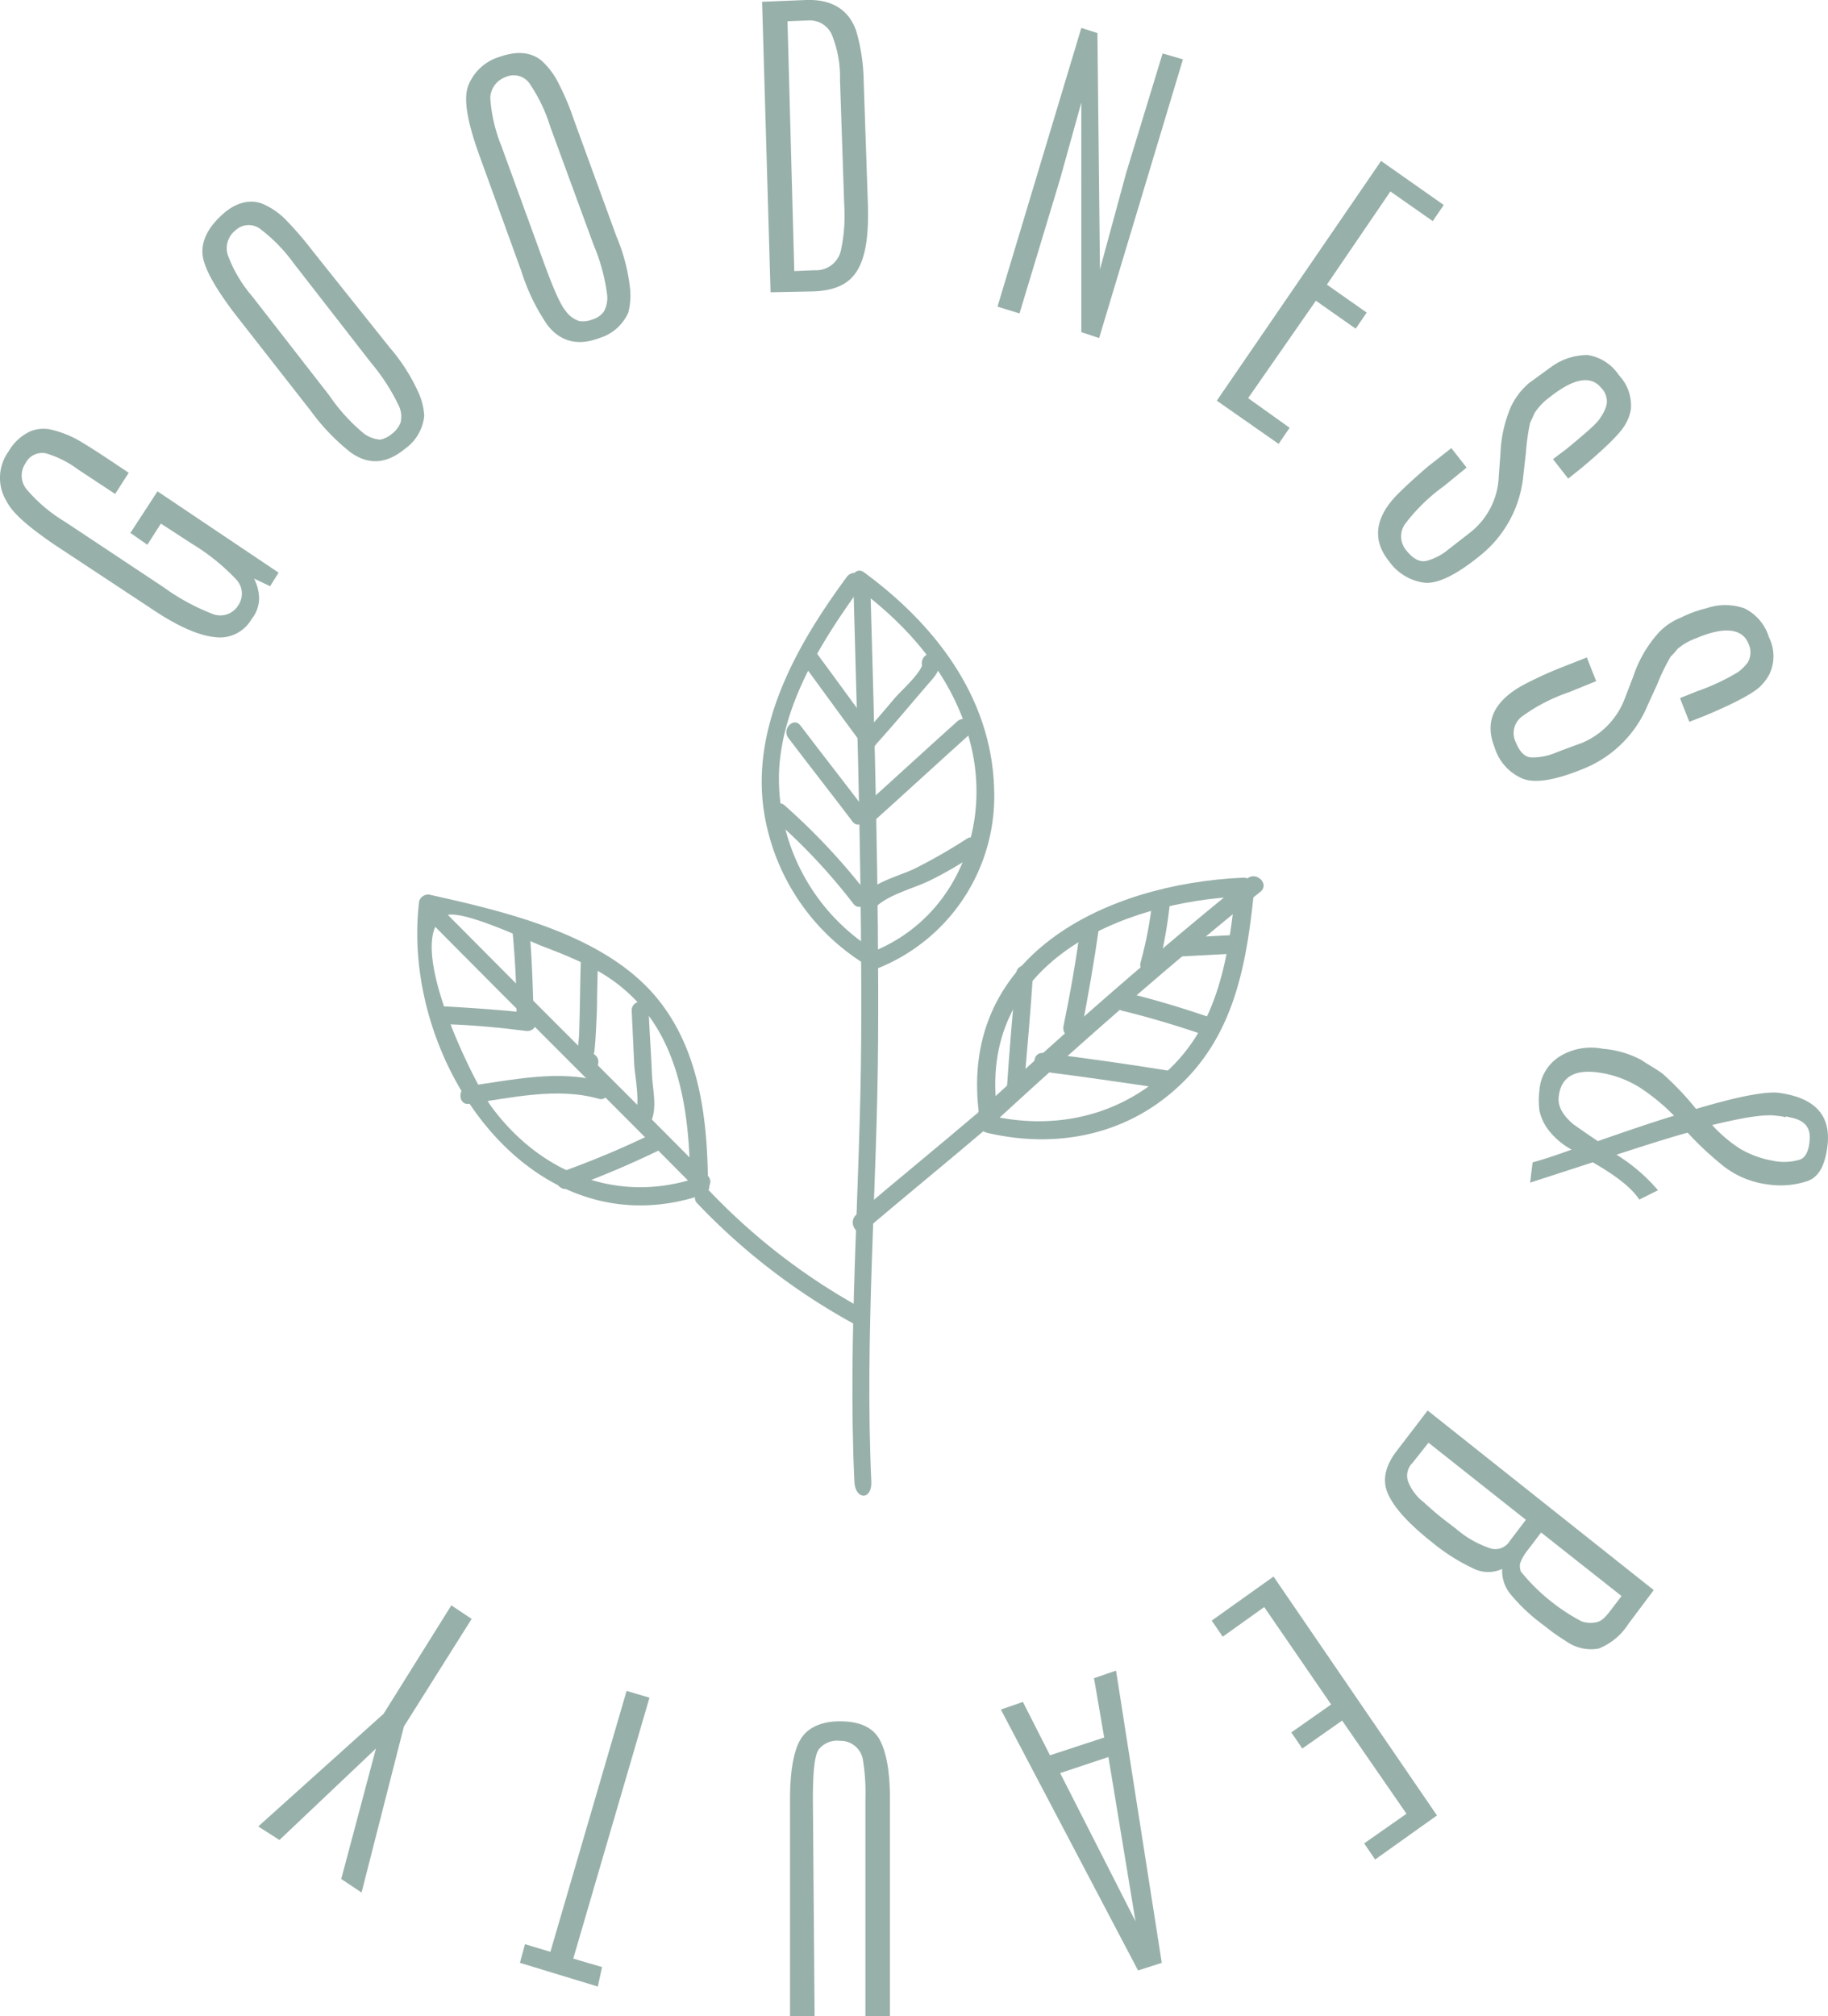 <svg xmlns="http://www.w3.org/2000/svg" viewBox="0 0 215.88 238.01"><defs><style>.cls-1{fill:#98b0aa;}</style></defs><title>logo_stamp</title><g id="Layer_2" data-name="Layer 2"><g id="Layer_14" data-name="Layer 14"><path class="cls-1" d="M6.3,64.21c-2.9-2-4.8-3.6-5.5-5a5.29,5.29,0,0,1,.2-5.9,5.79,5.79,0,0,1,2.6-2.4,4.08,4.08,0,0,1,2.4-.2,12.21,12.21,0,0,1,3.5,1.4q1.5.9,3.3,2.1l2.4,1.6-1.6,2.5-4.4-2.9a11.93,11.93,0,0,0-3.8-1.9A2.21,2.21,0,0,0,3,54.71a2.55,2.55,0,0,0,.1,3,18.19,18.19,0,0,0,4.6,3.9l11.6,7.7a25.58,25.58,0,0,0,5.9,3.2,2.47,2.47,0,0,0,2.9-1,2.43,2.43,0,0,0-.2-3.1,24.89,24.89,0,0,0-5.2-4.2L19,61.81l-1.6,2.5-2-1.4L18.6,58l14.3,9.6-1,1.6-1.9-.9a5.33,5.33,0,0,1,.6,2.4,4,4,0,0,1-.9,2.4,4.31,4.31,0,0,1-4.4,2.1c-1.9-.2-4.4-1.3-7.5-3.4Z"/><path class="cls-1" d="M27.7,37c-2.5-3.3-3.8-5.7-3.8-7.3s.9-3.1,2.5-4.5,3.3-1.7,4.7-1.1a8.56,8.56,0,0,1,2.8,2,40.57,40.57,0,0,1,3,3.5L46,41a21.83,21.83,0,0,1,3.4,5.3,7.51,7.51,0,0,1,.7,2.8A5.43,5.43,0,0,1,47.8,53c-2.2,1.8-4.3,1.9-6.4.4a24.81,24.81,0,0,1-4.7-4.9Zm7-5.9a19.29,19.29,0,0,0-4-4.1,2.28,2.28,0,0,0-2.9.2,2.67,2.67,0,0,0-.9,2.9A15.91,15.91,0,0,0,29.8,35l9.1,11.7a21.53,21.53,0,0,0,4.1,4.5,3.71,3.71,0,0,0,1.9.7,3.08,3.08,0,0,0,1.4-.7,3.05,3.05,0,0,0,1-1.3,3,3,0,0,0-.2-2,24.11,24.11,0,0,0-3.3-5.1Z"/><path class="cls-1" d="M56.6,18.31c-1.4-3.9-1.9-6.6-1.3-8.2A5.74,5.74,0,0,1,59,6.71c2-.7,3.6-.6,4.9.4A8.93,8.93,0,0,1,66,9.91a31.06,31.06,0,0,1,1.8,4.3l5,13.7A21.79,21.79,0,0,1,74.4,34a8.15,8.15,0,0,1-.2,2.9,5.43,5.43,0,0,1-3.4,3c-2.6,1-4.7.4-6.2-1.6a23.81,23.81,0,0,1-3-6.2ZM65,15a19.18,19.18,0,0,0-2.5-5.2,2.3,2.3,0,0,0-2.8-.7,2.71,2.71,0,0,0-1.8,2.5,18.33,18.33,0,0,0,1.3,5.6l5.1,14c1.1,3,1.9,4.8,2.5,5.5a3.17,3.17,0,0,0,1.6,1.2,3.08,3.08,0,0,0,1.6-.2,2.54,2.54,0,0,0,1.3-.9,3.32,3.32,0,0,0,.4-2,22.48,22.48,0,0,0-1.6-5.9Z"/><path class="cls-1" d="M90,.21,95.2,0c3-.1,5,1.1,5.9,3.6a22.37,22.37,0,0,1,.9,6l.5,14.7c.1,3.6-.3,6.1-1.3,7.7s-2.7,2.3-5.1,2.4l-5.1.1Zm9.2,9.2a13.2,13.2,0,0,0-1-5.4,2.86,2.86,0,0,0-2.7-1.6l-2.5.1L93.8,32l2.4-.1a3,3,0,0,0,3.1-2.3,19.62,19.62,0,0,0,.4-5.4Z"/><path class="cls-1" d="M137.3,6.31l2.4.7-9.9,32.9-2.1-.7V12.11l-2.5,9L120.4,37l-2.6-.8,9.9-32.9,1.9.6.3,27.9,3.1-11.4Z"/><path class="cls-1" d="M163.1,19l7.4,5.2-1.3,1.9-5-3.5-7.5,11,4.7,3.3-1.3,1.9-4.7-3.3-8,11.5,4.9,3.5-1.3,1.9-7.3-5.1Z"/><path class="cls-1" d="M183.2,43.31a7.26,7.26,0,0,1,4.3-1.4,5.44,5.44,0,0,1,3.7,2.4,5.16,5.16,0,0,1,1.4,4A4.92,4.92,0,0,1,192,50c-.5,1-2.3,2.8-5.3,5.3l-1.5,1.2-1.8-2.3L185,53c2.3-1.9,3.7-3.1,4-3.7a4.5,4.5,0,0,0,.7-1.4,2.2,2.2,0,0,0-.6-2.1c-1.2-1.5-3.2-1.2-6.1,1.1a7.1,7.1,0,0,0-1.8,1.9c-.2.5-.4.9-.5,1.1a25.6,25.6,0,0,0-.5,3.6l-.3,2.6a13.7,13.7,0,0,1-5,9.4q-4.2,3.45-6.6,3.3a6.09,6.09,0,0,1-4.3-2.6c-2-2.5-1.6-5.2,1.1-7.9.9-.9,2.1-2,3.5-3.2l2.8-2.2,1.8,2.3-2.7,2.2a21.54,21.54,0,0,0-4.6,4.5,2.55,2.55,0,0,0,.2,3.1q1.2,1.5,2.4,1.2a6.69,6.69,0,0,0,2.5-1.3l2.7-2.1a8.85,8.85,0,0,0,3.3-6.6l.2-2.7a15.46,15.46,0,0,1,1.2-5.4,8.25,8.25,0,0,1,2.2-2.9C181.7,44.41,182.5,43.81,183.2,43.31Z"/><path class="cls-1" d="M201.5,71.81a6.87,6.87,0,0,1,4.5,0,5.61,5.61,0,0,1,2.9,3.4,5,5,0,0,1,.1,4.3,5.83,5.83,0,0,1-1.1,1.5c-.8.8-3,2-6.6,3.5l-1.8.7-1.1-2.8,2-.8a25.41,25.41,0,0,0,4.9-2.3,5.63,5.63,0,0,0,1.1-1.1,2.38,2.38,0,0,0,.1-2.2c-.7-1.8-2.8-2.1-6.1-.7a7.31,7.31,0,0,0-2.3,1.3,8.18,8.18,0,0,1-.8.9,24.42,24.42,0,0,0-1.6,3.3l-1.1,2.4a13.78,13.78,0,0,1-7.5,7.5c-3.4,1.4-5.8,1.8-7.3,1.2a5.85,5.85,0,0,1-3.3-3.7c-1.2-3-.1-5.4,3.3-7.3a45.81,45.81,0,0,1,4.3-2l3.3-1.3,1.1,2.8-3.2,1.3a20.92,20.92,0,0,0-5.6,2.9,2.45,2.45,0,0,0-.7,3c.5,1.2,1.1,1.8,1.9,1.8a7.07,7.07,0,0,0,2.7-.5c1-.4,2.1-.8,3.2-1.2a9.2,9.2,0,0,0,5.1-5.3l1-2.6a14.46,14.46,0,0,1,2.7-4.8,7.19,7.19,0,0,1,2.9-2.1A14.15,14.15,0,0,1,201.5,71.81Z"/><path class="cls-1" d="M188.1,137.21l-7.4,2.4.3-2.4c.8-.2,2.4-.7,4.6-1.5a8.79,8.79,0,0,1-2.8-2.4,6.05,6.05,0,0,1-1-2.2,9.6,9.6,0,0,1,0-2.4,5.14,5.14,0,0,1,2.4-4,7.07,7.07,0,0,1,5.1-.9,11.55,11.55,0,0,1,4.5,1.3c.9.6,1.8,1.1,2.5,1.6a34.42,34.42,0,0,1,4,4.2c5-1.5,8.3-2.1,9.8-1.9,4.3.6,6.2,2.7,5.7,6.4-.3,2.2-1,3.5-2.3,4a10.13,10.13,0,0,1-4.8.4,10.64,10.64,0,0,1-5.1-2.1,38.53,38.53,0,0,1-4.3-4c-2.2.6-5,1.5-8.4,2.6a20.71,20.71,0,0,1,4.9,4.2l-2.2,1.1C192.6,140.11,190.7,138.71,188.1,137.21Zm.6-2.5q6-2.1,9-3a24.14,24.14,0,0,0-4-3.3,12.47,12.47,0,0,0-4.9-1.8c-2.8-.4-4.4.5-4.7,2.7-.2,1.2.4,2.3,1.7,3.4C186.5,133.21,187.5,133.91,188.7,134.71Zm21.9-2.9-.8-.1c-1.4-.2-3.9.2-7.6,1.1a16.4,16.4,0,0,0,3.3,2.8,11.49,11.49,0,0,0,3.8,1.4,6.48,6.48,0,0,0,3.2-.1c.7-.2,1.1-1,1.2-2.2.2-1.6-.6-2.5-2.3-2.8a1.75,1.75,0,0,0-.5-.1C210.7,131.91,210.7,131.91,210.6,131.81Z"/><path class="cls-1" d="M195.3,187.71l-3,4a7.37,7.37,0,0,1-3.5,2.9,5.08,5.08,0,0,1-3.9-.9,22.18,22.18,0,0,1-2.4-1.7l-.4-.3a21.4,21.4,0,0,1-3.7-3.5,4.36,4.36,0,0,1-1-3,3.93,3.93,0,0,1-3.5-.1,22.72,22.72,0,0,1-4.6-2.9l-.5-.4c-2.6-2.1-4.2-3.9-4.9-5.5s-.3-3.3,1.1-5.1l3.6-4.7Zm-17-5.8,1.9-2.5-11.5-9.1-1.9,2.4a2.09,2.09,0,0,0-.5,2.2,5.72,5.72,0,0,0,1.8,2.4c1,.9,1.8,1.6,2.6,2.2l1.3,1a12,12,0,0,0,3.8,2.2A2,2,0,0,0,178.3,181.91Zm11.9,8.2,1.3-1.7-9.5-7.5-1.6,2.1a5.42,5.42,0,0,0-.9,1.6,2.22,2.22,0,0,0,.1.9,23,23,0,0,0,7.2,5.9,3.38,3.38,0,0,0,1.7.1C189.1,191.41,189.6,190.91,190.2,190.11Z"/><path class="cls-1" d="M169.7,214.31l-7.3,5.2-1.3-1.9,5-3.5-7.6-11-4.7,3.3-1.3-1.9,4.7-3.3-7.9-11.5-4.9,3.5-1.3-1.9,7.3-5.2Z"/><path class="cls-1" d="M137.2,231.71l-2.8.9-16.2-30.8,2.6-.9,3.2,6.3,6.4-2.1-1.2-7,2.6-.9Zm-12-22.4,8.9,17.5h0l-3.2-19.4Z"/><path class="cls-1" d="M96.2,238H93.3v-25.6c0-3.2.4-5.6,1.2-7s2.4-2.2,4.7-2.2,3.9.7,4.7,2.2,1.2,3.8,1.2,7V238h-2.9v-25.5a24.24,24.24,0,0,0-.3-4.8,2.68,2.68,0,0,0-2.7-2.2,2.8,2.8,0,0,0-2.5,1c-.5.7-.7,2.6-.7,5.9Z"/><path class="cls-1" d="M70.6,234.51l-9.2-2.8.6-2.2,3,.9,9-30.8,2.7.8-9,30.8,3.4,1Z"/><path class="cls-1" d="M33,217.21l-2.5-1.6,14.8-13.3,8-12.8,2.4,1.6-8,12.7-5,19.6-2.4-1.6,4.1-15.4h0Z"/><path class="cls-1" d="M100.8,69.71c.5,17.7,1,35.4.9,53.1-.1,17.3-1.6,34.8-.8,52.1.1,2.2,2.1,2.2,2,0-.8-17.3.7-34.8.8-52.1.1-17.7-.4-35.4-.9-53.1,0-2.2-2-2.2-2,0Z"/><path class="cls-1" d="M102.2,145.21c4.7-4,9.5-7.9,14.2-11.9,1-.8-.1-2.6-1.1-1.8-4.7,4-9.5,7.9-14.2,11.9-1,.9.1,2.7,1.1,1.8Z"/><path class="cls-1" d="M103.3,112.21a23.88,23.88,0,0,1-11.3-21c.3-8.1,5.2-15.8,9.8-22.1.8-1.1-1-2.1-1.8-1-5.6,7.6-11,16.9-9.9,26.8a25.81,25.81,0,0,0,12.2,19c1.2.8,2.1-1,1-1.7Z"/><path class="cls-1" d="M101.1,69.31c6.8,5,12.4,11.7,13.9,20.3,1.6,9.6-2.9,19.2-12.1,22.8-1.2.5-.7,2.5.5,2a21.87,21.87,0,0,0,14-21.3c-.3-10.8-7-19.4-15.3-25.5-1.1-.9-2.1.9-1,1.7Z"/><path class="cls-1" d="M94.5,77.91c2.3,3.1,4.6,6.3,6.9,9.4.8,1.1,2.5,0,1.8-1-2.3-3.1-4.6-6.3-6.9-9.4-.8-1.1-2.6-.1-1.8,1Z"/><path class="cls-1" d="M93.1,87.11c2.5,3.3,5.1,6.6,7.6,9.9.8,1,2.2-.4,1.4-1.5-2.5-3.3-5.1-6.6-7.6-9.9-.8-1-2.2.5-1.4,1.5Z"/><path class="cls-1" d="M91.3,96.61a69.76,69.76,0,0,1,9.5,10.1c.8,1,2.2-.4,1.4-1.5a75.72,75.72,0,0,0-9.5-10.1c-.9-.9-2.3.6-1.4,1.5Z"/><path class="cls-1" d="M103.5,107c1.5-1.4,4.3-2.1,6.2-3a43.65,43.65,0,0,0,5.5-3.2c1.1-.7.1-2.5-1-1.8a64.36,64.36,0,0,1-6.3,3.6c-2,.9-4.2,1.4-5.8,2.9-1.1.9.4,2.4,1.4,1.5Z"/><path class="cls-1" d="M102.9,97.21c3.9-3.5,7.8-7.1,11.7-10.6,1-.9-.5-2.3-1.5-1.5-3.9,3.5-7.8,7.1-11.7,10.6-1,.9.5,2.4,1.5,1.5Z"/><path class="cls-1" d="M103.5,87.81c2-2.2,3.9-4.5,5.8-6.7.9-1.1,2.3-2.2,1.2-3.6-.8-1-2.2.4-1.4,1.5l.2.2c-.1-.3-.2-.7-.3-1-.2,1.3-2.7,3.4-3.5,4.4-1.1,1.3-2.2,2.6-3.3,3.8a1,1,0,1,0,1.3,1.4Z"/><path class="cls-1" d="M83.6,139.11c-.1-8-1.3-16.5-7.1-22.5-6.4-6.6-17.3-9.1-25.8-11a1.1,1.1,0,0,0-1.2.8C47.2,125.31,62.8,148,83.1,141a1.06,1.06,0,0,0-.7-2c-9.4,3.2-18.6-.5-24.4-8.4-2.1-2.9-10.5-19.8-5.4-22.5,1.7-.9,9.7,2.9,11.2,3.5,3.4,1.3,7,2.7,9.8,5.1,6.6,5.5,7.8,14.4,7.9,22.5,0,1.4,2.1,1.3,2.1-.1Z"/><path class="cls-1" d="M50.9,108.91c10.4,10.5,20.9,20.9,31.3,31.4.9.9,2.3-.6,1.4-1.5-10.4-10.5-20.9-20.9-31.3-31.4-.9-1-2.3.6-1.4,1.5Z"/><path class="cls-1" d="M60.5,109.61c.3,3.2.5,6.5.5,9.7,0,1.3,2.1,1.2,2-.1-.1-3.3-.2-6.5-.5-9.7a1,1,0,1,0-2,.1Z"/><path class="cls-1" d="M68.6,113.21c-.1,2.9-.1,5.8-.2,8.7,0,1.3-.7,3.7.8,4.4,1.2.6,2.1-1.2.9-1.9.2.1.4-5.2.4-5.5,0-2,.1-3.9.1-5.9,0-1.3-2-1.1-2,.2Z"/><path class="cls-1" d="M74.6,119.31c.1,2.1.2,4.2.3,6.4.1,1.5.8,4.8,0,6.1-.7,1.1,1.1,2.1,1.8.9,1-1.6.4-3.9.3-5.7-.1-2.6-.3-5.2-.4-7.8a1,1,0,1,0-2,.1Z"/><path class="cls-1" d="M62.6,119.61c-3.3-.4-6.6-.6-9.9-.8-1.3-.1-1.2,2,.1,2.1,3.1.1,6.3.4,9.4.8,1.3.1,1.7-2,.4-2.1Z"/><path class="cls-1" d="M71.1,127.71c-5-1.5-10.7-.2-15.8.5-1.3.2-1.2,2.3.1,2.1,4.9-.7,10.4-2,15.3-.6,1.2.4,1.6-1.7.4-2Z"/><path class="cls-1" d="M77.5,133.61a108.6,108.6,0,0,1-11.1,4.7,1.06,1.06,0,0,0,.7,2,108.6,108.6,0,0,0,11.1-4.7c1.2-.7.5-2.6-.7-2Z"/><path class="cls-1" d="M116.5,133.71c8,1.9,16.2.4,22.4-5.2,6.6-5.9,8.2-14,9.1-22.4.2-1.4-2-1.4-2.2,0-.8,7.1-2,14.3-7.2,19.6-5.8,5.9-13.7,7.8-21.6,6a1,1,0,1,0-.5,2Z"/><path class="cls-1" d="M117.8,131.51c-2.6-17.8,14.5-25.1,29-25.7,1.4-.1,1.4-2.3,0-2.2-16.2.7-34,9.2-31.1,28.5.2,1.4,2.3.8,2.1-.6Z"/><path class="cls-1" d="M147.3,103.71c-10.9,8.8-21.4,18-31.7,27.5a1.1,1.1,0,0,0,1.5,1.6c10.3-9.5,20.8-18.7,31.7-27.5,1.2-.9-.4-2.5-1.5-1.6Z"/><path class="cls-1" d="M132.5,119.31c3.3.8,6.6,1.8,9.8,2.9,1.3.5,1.9-1.7.6-2.1-3.2-1.1-6.5-2.1-9.8-2.9a1.09,1.09,0,0,0-.6,2.1Z"/><path class="cls-1" d="M136.1,106.21a46,46,0,0,1-1.4,7.4,1.09,1.09,0,0,0,2.1.6,53.54,53.54,0,0,0,1.4-8c.2-1.4-2-1.4-2.1,0Z"/><path class="cls-1" d="M139.4,112.91l5.7-.3c1.4-.1,1.4-2.3,0-2.2l-5.7.3c-1.4.1-1.4,2.3,0,2.2Z"/><path class="cls-1" d="M127.6,109.41c-.5,3.9-1.2,7.8-2,11.7-.3,1.4,1.8,2,2.1.6.8-4.1,1.5-8.1,2.1-12.3.2-1.4-2-1.4-2.2,0Z"/><path class="cls-1" d="M123.2,126.51c4.8.6,9.5,1.3,14.3,2,1.4.2,2-1.9.6-2.1-4.9-.8-9.9-1.5-14.8-2.1-1.5-.2-1.5,2-.1,2.2Z"/><path class="cls-1" d="M120,114.91c-.4,4.6-.8,9.1-1.1,13.7-.1,1.3,1.9,1.3,2,0,.4-4.6.8-9.1,1.1-13.7.2-1.3-1.9-1.3-2,0Z"/><path class="cls-1" d="M82.4,142.11a75.35,75.35,0,0,0,18.5,14.2c1.2.6,2.2-1.2,1-1.8a74,74,0,0,1-18.1-13.9c-.9-.9-2.4.6-1.4,1.5Z"/></g></g></svg>